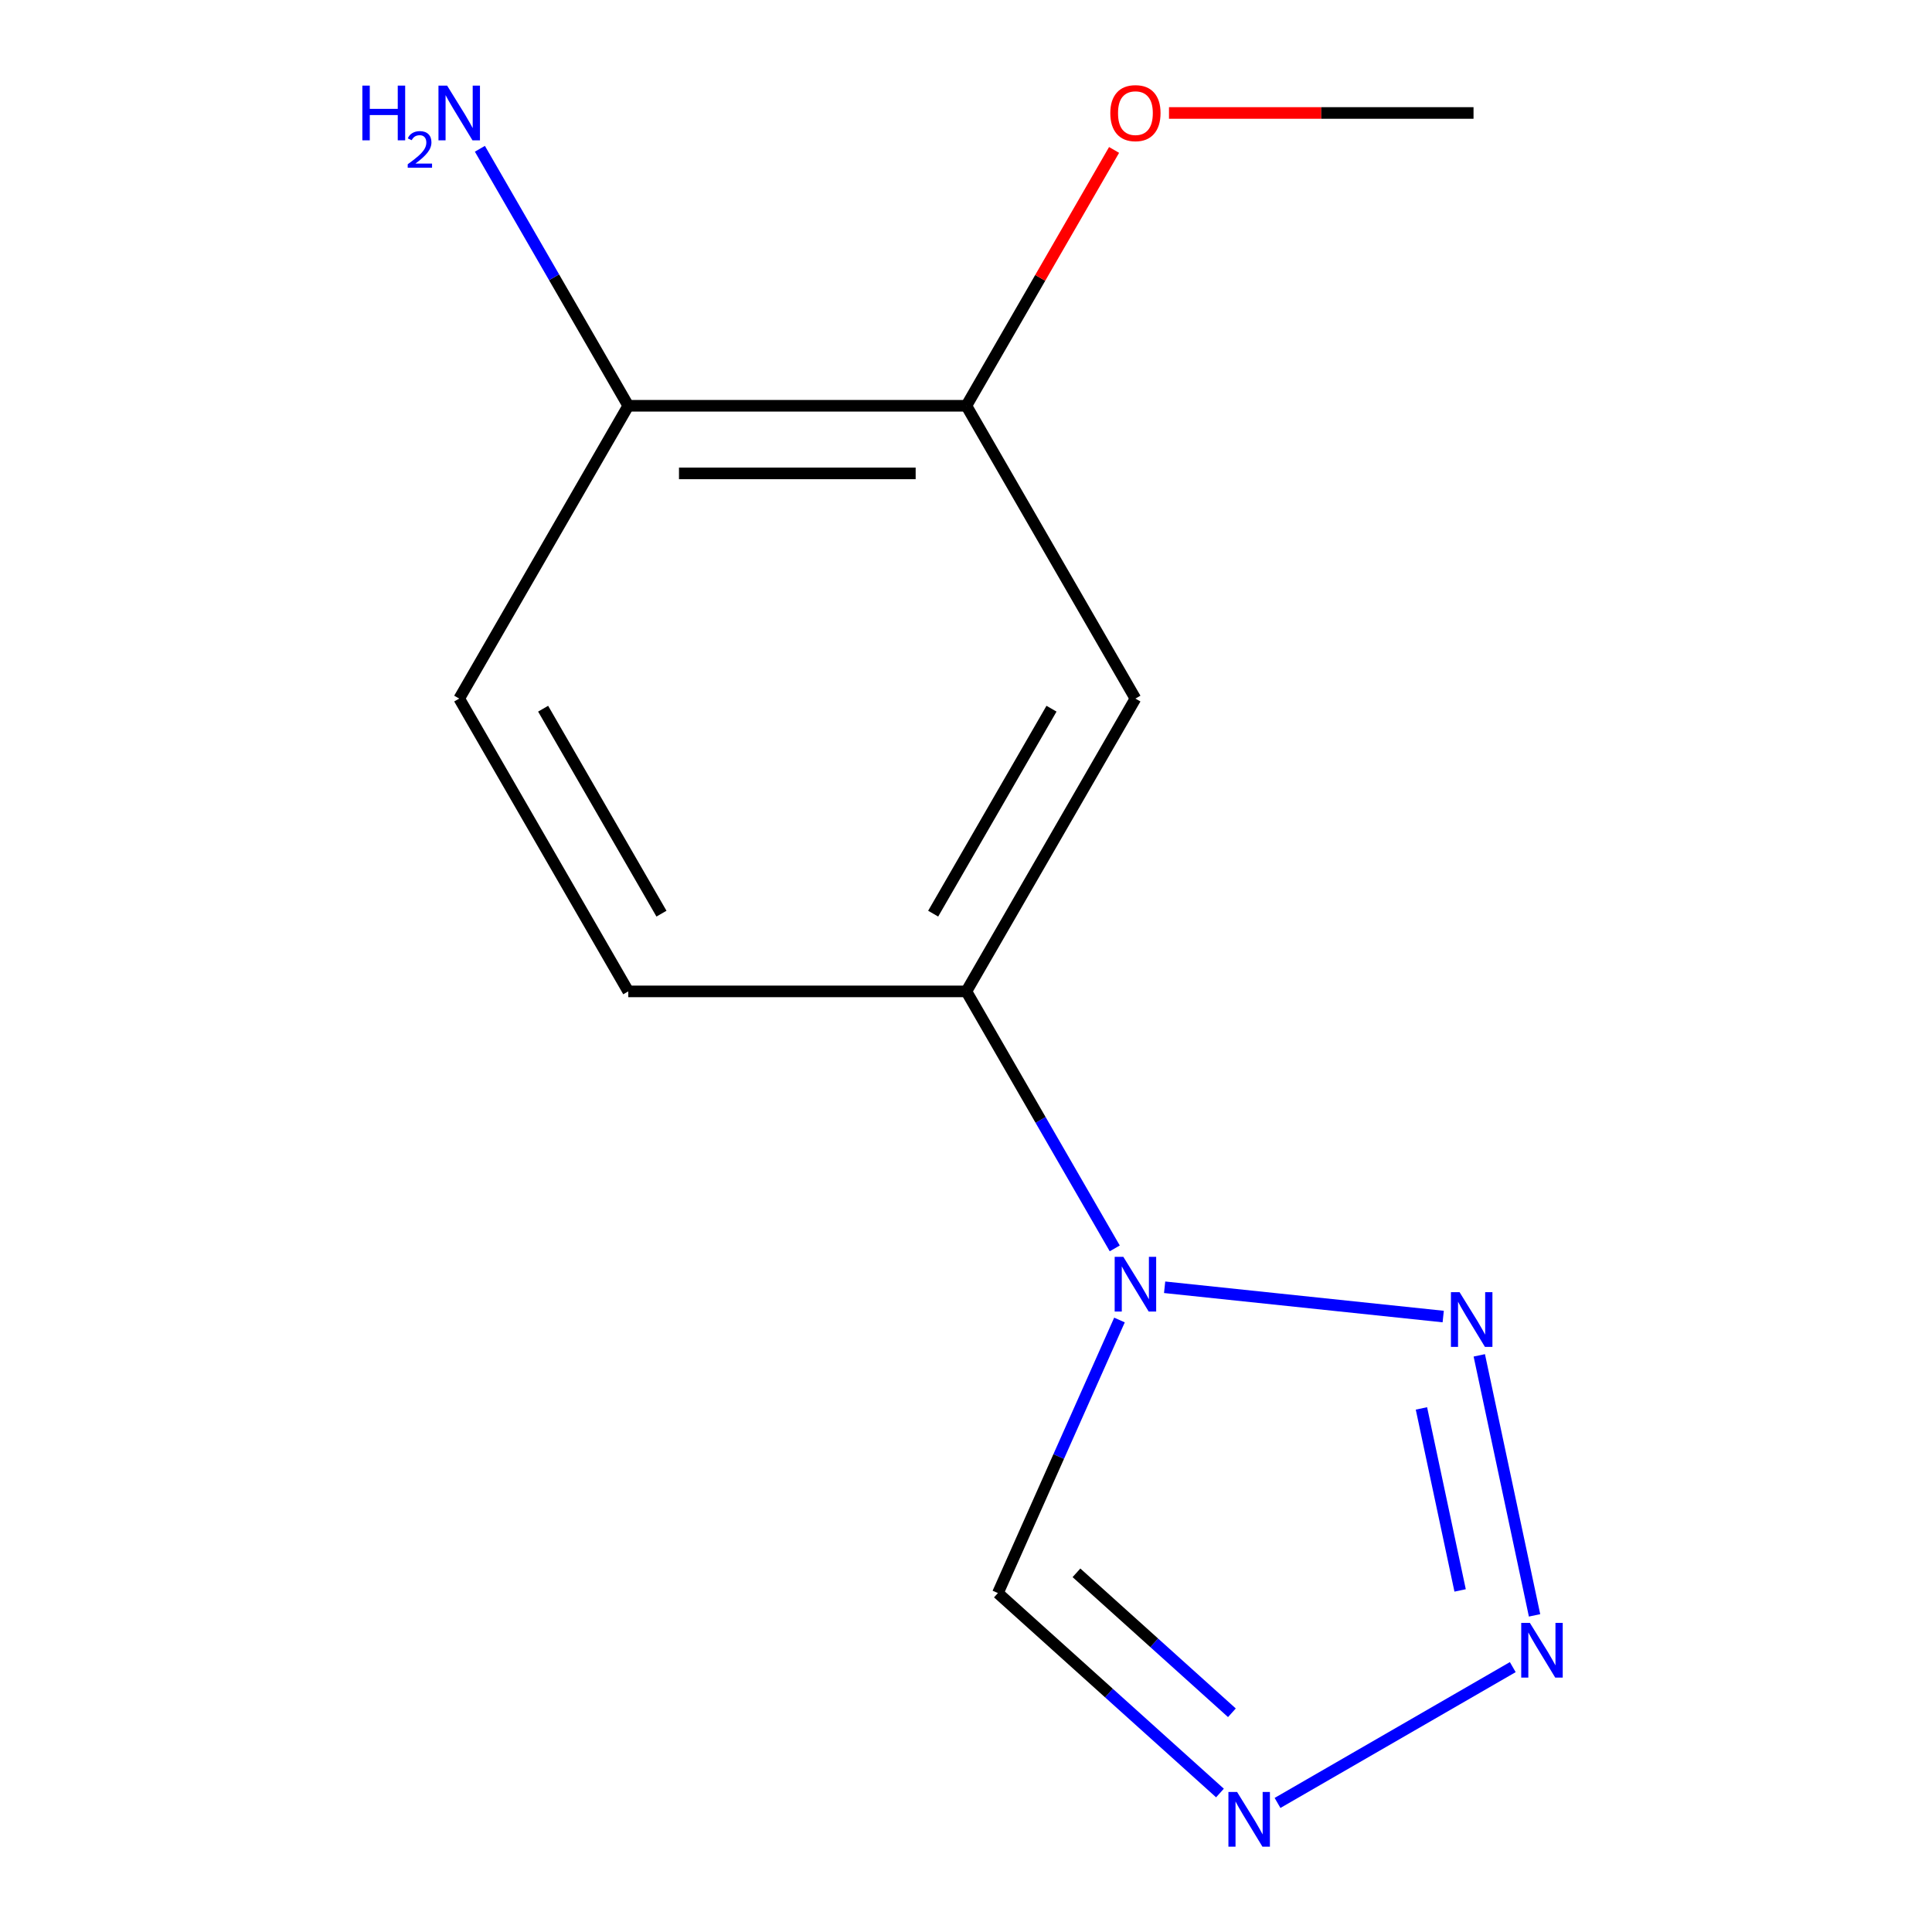 <?xml version='1.0' encoding='iso-8859-1'?>
<svg version='1.1' baseProfile='full'
              xmlns='http://www.w3.org/2000/svg'
                      xmlns:rdkit='http://www.rdkit.org/xml'
                      xmlns:xlink='http://www.w3.org/1999/xlink'
                  xml:space='preserve'
width='1000px' height='1000px' viewBox='0 0 1000 1000'>
<!-- END OF HEADER -->
<rect style='opacity:1.0;fill:#FFFFFF;stroke:none' width='1000' height='1000' x='0' y='0'> </rect>
<path class='bond-0' d='M 602.809,666.289 L 747.003,681.444' style='fill:none;fill-rule:evenodd;stroke:#0000FF;stroke-width:6px;stroke-linecap:butt;stroke-linejoin:miter;stroke-opacity:1' />
<path class='bond-3' d='M 579.441,683.235 L 547.977,753.904' style='fill:none;fill-rule:evenodd;stroke:#0000FF;stroke-width:6px;stroke-linecap:butt;stroke-linejoin:miter;stroke-opacity:1' />
<path class='bond-3' d='M 547.977,753.904 L 516.514,824.573' style='fill:none;fill-rule:evenodd;stroke:#000000;stroke-width:6px;stroke-linecap:butt;stroke-linejoin:miter;stroke-opacity:1' />
<path class='bond-4' d='M 576.992,646.165 L 538.592,579.654' style='fill:none;fill-rule:evenodd;stroke:#0000FF;stroke-width:6px;stroke-linecap:butt;stroke-linejoin:miter;stroke-opacity:1' />
<path class='bond-4' d='M 538.592,579.654 L 500.192,513.143' style='fill:none;fill-rule:evenodd;stroke:#000000;stroke-width:6px;stroke-linecap:butt;stroke-linejoin:miter;stroke-opacity:1' />
<path class='bond-1' d='M 765.678,701.528 L 794.284,836.11' style='fill:none;fill-rule:evenodd;stroke:#0000FF;stroke-width:6px;stroke-linecap:butt;stroke-linejoin:miter;stroke-opacity:1' />
<path class='bond-1' d='M 735.733,728.992 L 755.757,823.2' style='fill:none;fill-rule:evenodd;stroke:#0000FF;stroke-width:6px;stroke-linecap:butt;stroke-linejoin:miter;stroke-opacity:1' />
<path class='bond-13' d='M 783.008,862.898 L 661.245,933.198' style='fill:none;fill-rule:evenodd;stroke:#0000FF;stroke-width:6px;stroke-linecap:butt;stroke-linejoin:miter;stroke-opacity:1' />
<path class='bond-2' d='M 631.451,928.063 L 573.982,876.318' style='fill:none;fill-rule:evenodd;stroke:#0000FF;stroke-width:6px;stroke-linecap:butt;stroke-linejoin:miter;stroke-opacity:1' />
<path class='bond-2' d='M 573.982,876.318 L 516.514,824.573' style='fill:none;fill-rule:evenodd;stroke:#000000;stroke-width:6px;stroke-linecap:butt;stroke-linejoin:miter;stroke-opacity:1' />
<path class='bond-2' d='M 637.63,886.529 L 597.402,850.308' style='fill:none;fill-rule:evenodd;stroke:#0000FF;stroke-width:6px;stroke-linecap:butt;stroke-linejoin:miter;stroke-opacity:1' />
<path class='bond-2' d='M 597.402,850.308 L 557.174,814.086' style='fill:none;fill-rule:evenodd;stroke:#000000;stroke-width:6px;stroke-linecap:butt;stroke-linejoin:miter;stroke-opacity:1' />
<path class='bond-5' d='M 500.192,513.143 L 587.694,361.586' style='fill:none;fill-rule:evenodd;stroke:#000000;stroke-width:6px;stroke-linecap:butt;stroke-linejoin:miter;stroke-opacity:1' />
<path class='bond-5' d='M 483.006,472.909 L 544.257,366.82' style='fill:none;fill-rule:evenodd;stroke:#000000;stroke-width:6px;stroke-linecap:butt;stroke-linejoin:miter;stroke-opacity:1' />
<path class='bond-8' d='M 500.192,513.143 L 325.189,513.143' style='fill:none;fill-rule:evenodd;stroke:#000000;stroke-width:6px;stroke-linecap:butt;stroke-linejoin:miter;stroke-opacity:1' />
<path class='bond-6' d='M 587.694,361.586 L 500.192,210.029' style='fill:none;fill-rule:evenodd;stroke:#000000;stroke-width:6px;stroke-linecap:butt;stroke-linejoin:miter;stroke-opacity:1' />
<path class='bond-11' d='M 500.192,210.029 L 538.419,143.818' style='fill:none;fill-rule:evenodd;stroke:#000000;stroke-width:6px;stroke-linecap:butt;stroke-linejoin:miter;stroke-opacity:1' />
<path class='bond-11' d='M 538.419,143.818 L 576.646,77.608' style='fill:none;fill-rule:evenodd;stroke:#FF0000;stroke-width:6px;stroke-linecap:butt;stroke-linejoin:miter;stroke-opacity:1' />
<path class='bond-14' d='M 500.192,210.029 L 325.189,210.029' style='fill:none;fill-rule:evenodd;stroke:#000000;stroke-width:6px;stroke-linecap:butt;stroke-linejoin:miter;stroke-opacity:1' />
<path class='bond-14' d='M 473.942,245.03 L 351.44,245.03' style='fill:none;fill-rule:evenodd;stroke:#000000;stroke-width:6px;stroke-linecap:butt;stroke-linejoin:miter;stroke-opacity:1' />
<path class='bond-7' d='M 325.189,210.029 L 237.688,361.586' style='fill:none;fill-rule:evenodd;stroke:#000000;stroke-width:6px;stroke-linecap:butt;stroke-linejoin:miter;stroke-opacity:1' />
<path class='bond-10' d='M 325.189,210.029 L 286.789,143.518' style='fill:none;fill-rule:evenodd;stroke:#000000;stroke-width:6px;stroke-linecap:butt;stroke-linejoin:miter;stroke-opacity:1' />
<path class='bond-10' d='M 286.789,143.518 L 248.389,77.007' style='fill:none;fill-rule:evenodd;stroke:#0000FF;stroke-width:6px;stroke-linecap:butt;stroke-linejoin:miter;stroke-opacity:1' />
<path class='bond-9' d='M 325.189,513.143 L 237.688,361.586' style='fill:none;fill-rule:evenodd;stroke:#000000;stroke-width:6px;stroke-linecap:butt;stroke-linejoin:miter;stroke-opacity:1' />
<path class='bond-9' d='M 342.375,472.909 L 281.124,366.82' style='fill:none;fill-rule:evenodd;stroke:#000000;stroke-width:6px;stroke-linecap:butt;stroke-linejoin:miter;stroke-opacity:1' />
<path class='bond-12' d='M 605.069,58.472 L 683.883,58.472' style='fill:none;fill-rule:evenodd;stroke:#FF0000;stroke-width:6px;stroke-linecap:butt;stroke-linejoin:miter;stroke-opacity:1' />
<path class='bond-12' d='M 683.883,58.472 L 762.696,58.472' style='fill:none;fill-rule:evenodd;stroke:#000000;stroke-width:6px;stroke-linecap:butt;stroke-linejoin:miter;stroke-opacity:1' />
<path  class='atom-0' d='M 581.434 650.54
L 590.714 665.54
Q 591.634 667.02, 593.114 669.7
Q 594.594 672.38, 594.674 672.54
L 594.674 650.54
L 598.434 650.54
L 598.434 678.86
L 594.554 678.86
L 584.594 662.46
Q 583.434 660.54, 582.194 658.34
Q 580.994 656.14, 580.634 655.46
L 580.634 678.86
L 576.954 678.86
L 576.954 650.54
L 581.434 650.54
' fill='#0000FF'/>
<path  class='atom-1' d='M 755.478 668.833
L 764.758 683.833
Q 765.678 685.313, 767.158 687.993
Q 768.638 690.673, 768.718 690.833
L 768.718 668.833
L 772.478 668.833
L 772.478 697.153
L 768.598 697.153
L 758.638 680.753
Q 757.478 678.833, 756.238 676.633
Q 755.038 674.433, 754.678 673.753
L 754.678 697.153
L 750.998 697.153
L 750.998 668.833
L 755.478 668.833
' fill='#0000FF'/>
<path  class='atom-2' d='M 791.863 840.012
L 801.143 855.012
Q 802.063 856.492, 803.543 859.172
Q 805.023 861.852, 805.103 862.012
L 805.103 840.012
L 808.863 840.012
L 808.863 868.332
L 804.983 868.332
L 795.023 851.932
Q 793.863 850.012, 792.623 847.812
Q 791.423 845.612, 791.063 844.932
L 791.063 868.332
L 787.383 868.332
L 787.383 840.012
L 791.863 840.012
' fill='#0000FF'/>
<path  class='atom-3' d='M 640.306 927.513
L 649.586 942.513
Q 650.506 943.993, 651.986 946.673
Q 653.466 949.353, 653.546 949.513
L 653.546 927.513
L 657.306 927.513
L 657.306 955.833
L 653.426 955.833
L 643.466 939.433
Q 642.306 937.513, 641.066 935.313
Q 639.866 933.113, 639.506 932.433
L 639.506 955.833
L 635.826 955.833
L 635.826 927.513
L 640.306 927.513
' fill='#0000FF'/>
<path  class='atom-11' d='M 187.555 44.312
L 191.395 44.312
L 191.395 56.352
L 205.875 56.352
L 205.875 44.312
L 209.715 44.312
L 209.715 72.632
L 205.875 72.632
L 205.875 59.552
L 191.395 59.552
L 191.395 72.632
L 187.555 72.632
L 187.555 44.312
' fill='#0000FF'/>
<path  class='atom-11' d='M 211.088 71.639
Q 211.774 69.87, 213.411 68.893
Q 215.048 67.89, 217.318 67.89
Q 220.143 67.89, 221.727 69.421
Q 223.311 70.952, 223.311 73.672
Q 223.311 76.444, 221.252 79.031
Q 219.219 81.618, 214.995 84.68
L 223.628 84.68
L 223.628 86.792
L 211.035 86.792
L 211.035 85.024
Q 214.52 82.542, 216.579 80.694
Q 218.665 78.846, 219.668 77.183
Q 220.671 75.52, 220.671 73.804
Q 220.671 72.008, 219.773 71.005
Q 218.876 70.002, 217.318 70.002
Q 215.813 70.002, 214.81 70.609
Q 213.807 71.216, 213.094 72.563
L 211.088 71.639
' fill='#0000FF'/>
<path  class='atom-11' d='M 231.428 44.312
L 240.708 59.312
Q 241.628 60.792, 243.108 63.472
Q 244.588 66.152, 244.668 66.312
L 244.668 44.312
L 248.428 44.312
L 248.428 72.632
L 244.548 72.632
L 234.588 56.232
Q 233.428 54.312, 232.188 52.112
Q 230.988 49.912, 230.628 49.232
L 230.628 72.632
L 226.948 72.632
L 226.948 44.312
L 231.428 44.312
' fill='#0000FF'/>
<path  class='atom-12' d='M 574.694 58.552
Q 574.694 51.752, 578.054 47.952
Q 581.414 44.152, 587.694 44.152
Q 593.974 44.152, 597.334 47.952
Q 600.694 51.752, 600.694 58.552
Q 600.694 65.432, 597.294 69.352
Q 593.894 73.232, 587.694 73.232
Q 581.454 73.232, 578.054 69.352
Q 574.694 65.472, 574.694 58.552
M 587.694 70.032
Q 592.014 70.032, 594.334 67.152
Q 596.694 64.232, 596.694 58.552
Q 596.694 52.992, 594.334 50.192
Q 592.014 47.352, 587.694 47.352
Q 583.374 47.352, 581.014 50.152
Q 578.694 52.952, 578.694 58.552
Q 578.694 64.272, 581.014 67.152
Q 583.374 70.032, 587.694 70.032
' fill='#FF0000'/>
</svg>
